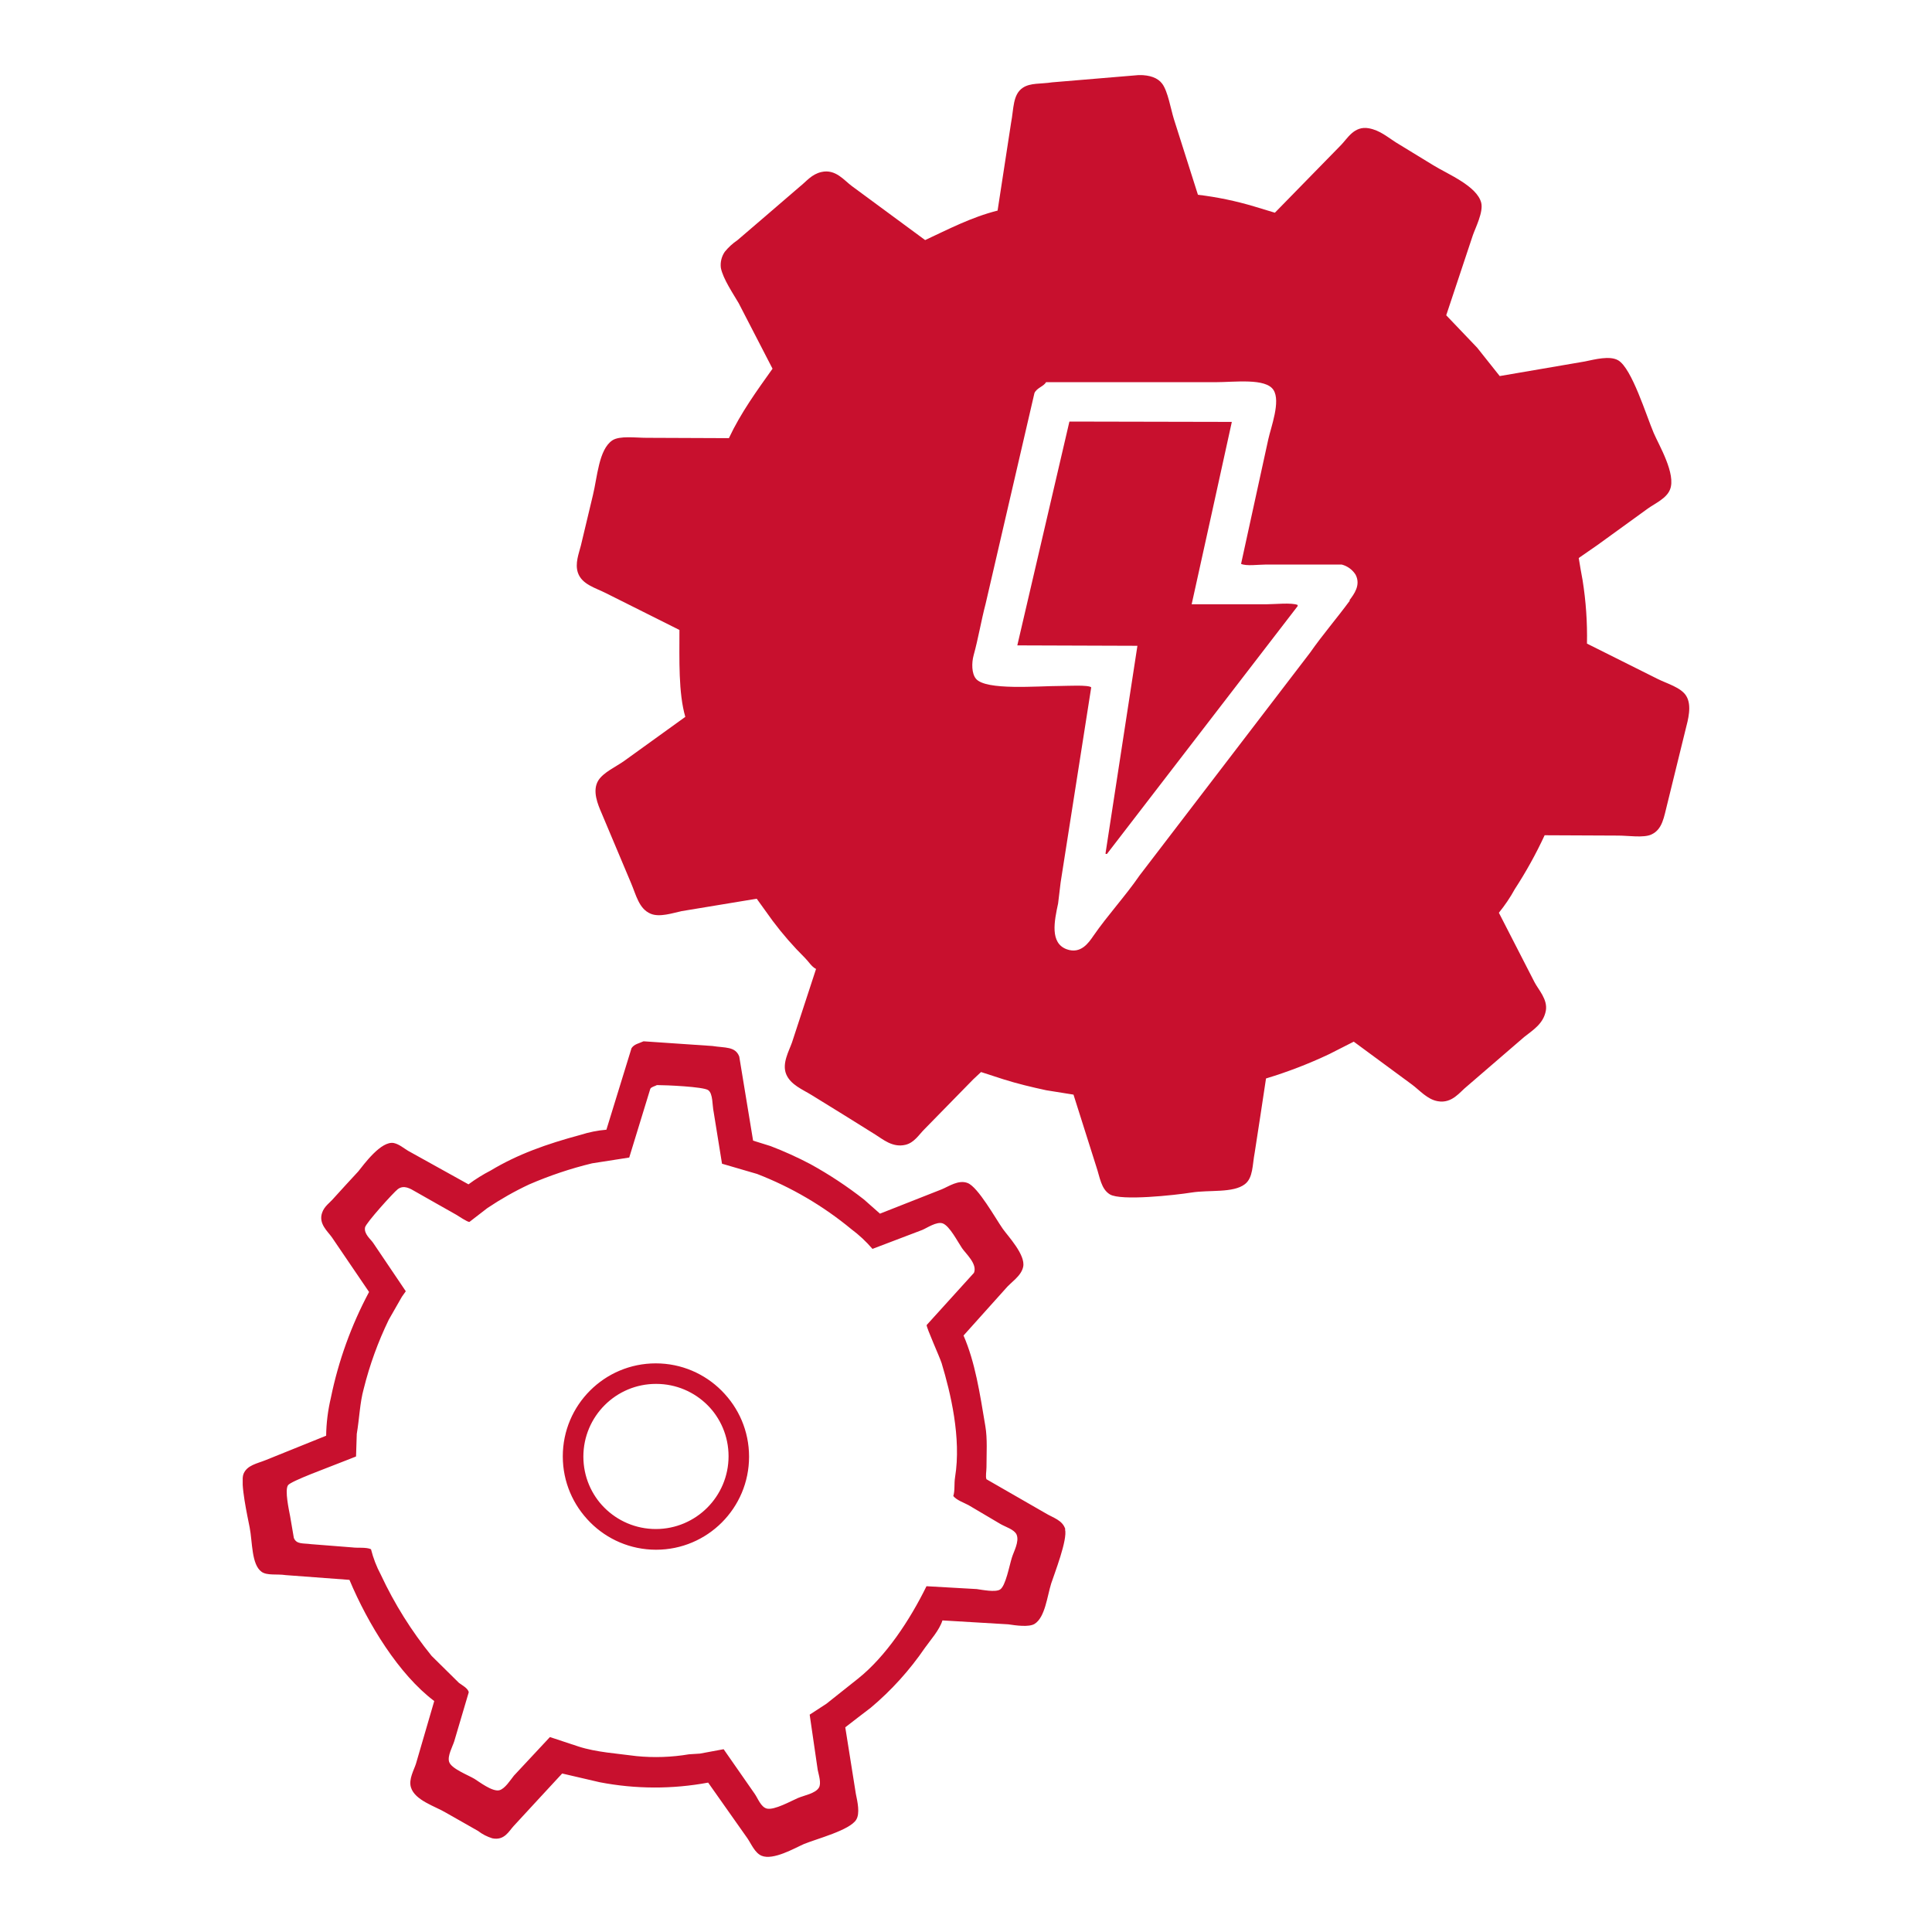 <?xml version="1.0" encoding="utf-8"?>
<!-- Generator: Adobe Illustrator 16.0.0, SVG Export Plug-In . SVG Version: 6.00 Build 0)  -->
<!DOCTYPE svg PUBLIC "-//W3C//DTD SVG 1.1//EN" "http://www.w3.org/Graphics/SVG/1.1/DTD/svg11.dtd">
<svg version="1.1" id="Livello_1" xmlns="http://www.w3.org/2000/svg" xmlns:xlink="http://www.w3.org/1999/xlink" x="0px" y="0px"
	 width="80px" height="80px" viewBox="0 0 80 80" enable-background="new 0 0 80 80" xml:space="preserve">
<g>
	<g>
		<g>
			<defs>
				<rect id="SVGID_1_" x="10.05" y="3.11" width="59.899" height="73.781"/>
			</defs>
			<clipPath id="SVGID_2_">
				<use xlink:href="#SVGID_1_"  overflow="visible"/>
			</clipPath>
			<g clip-path="url(#SVGID_2_)">
				<path fill="#C8102E" d="M27.167,63.328c-1.664-0.001-3.011-1.35-3.011-3.014c0.001-1.664,1.35-3.014,3.014-3.01
					c1.663,0,3.011,1.348,3.011,3.012s-1.349,3.012-3.012,3.012C27.168,63.328,27.167,63.328,27.167,63.328 M27.167,56.469
					c-2.126,0-3.851,1.725-3.851,3.85c0,2.127,1.724,3.852,3.851,3.852c2.126,0,3.85-1.725,3.85-3.852c0,0,0,0,0-0.002
					C31.017,58.191,29.293,56.469,27.167,56.469L27.167,56.469 M27.167,63.328c-1.664-0.001-3.011-1.35-3.011-3.014
					c0.001-1.664,1.35-3.014,3.014-3.01c1.663,0,3.011,1.348,3.011,3.012s-1.349,3.012-3.012,3.012
					C27.168,63.328,27.167,63.328,27.167,63.328 M27.167,56.469c-2.126,0-3.851,1.725-3.851,3.85c0,2.127,1.724,3.852,3.851,3.852
					c2.126,0,3.85-1.725,3.85-3.852c0,0,0,0,0-0.002C31.017,58.191,29.293,56.469,27.167,56.469L27.167,56.469 M27.167,63.328
					c-1.664-0.001-3.011-1.35-3.011-3.014c0.001-1.664,1.35-3.014,3.014-3.01c1.663,0,3.011,1.348,3.011,3.012
					s-1.349,3.012-3.012,3.012C27.168,63.328,27.167,63.328,27.167,63.328 M27.167,56.469c-2.126,0-3.851,1.725-3.851,3.85
					c0,2.127,1.724,3.852,3.851,3.852c2.126,0,3.85-1.725,3.85-3.852c0,0,0,0,0-0.002C31.017,58.191,29.293,56.469,27.167,56.469
					L27.167,56.469 M27.167,63.328c-1.664-0.001-3.011-1.35-3.011-3.014c0.001-1.664,1.35-3.014,3.014-3.01
					c1.663,0,3.011,1.348,3.011,3.012s-1.349,3.012-3.012,3.012C27.168,63.328,27.167,63.328,27.167,63.328 M27.167,56.469
					c-2.126,0-3.851,1.725-3.851,3.85c0,2.127,1.724,3.852,3.851,3.852c2.126,0,3.85-1.725,3.85-3.852c0,0,0,0,0-0.002
					C31.017,58.191,29.293,56.469,27.167,56.469L27.167,56.469 M27.167,63.328c-1.664-0.001-3.011-1.35-3.011-3.014
					c0.001-1.664,1.35-3.014,3.014-3.01c1.663,0,3.011,1.348,3.011,3.012s-1.349,3.012-3.012,3.012
					C27.168,63.328,27.167,63.328,27.167,63.328 M27.167,56.469c-2.126,0-3.851,1.725-3.851,3.85c0,2.127,1.724,3.852,3.851,3.852
					c2.126,0,3.85-1.725,3.85-3.852c0,0,0,0,0-0.002C31.017,58.191,29.293,56.469,27.167,56.469L27.167,56.469 M41.898,64.505
					c-0.103,0.321-0.254,1.161-0.485,1.312c-0.195,0.125-0.728,0.016-0.969-0.017l-2.08-0.118c-0.685,1.396-1.679,2.905-2.833,3.825
					l-1.31,1.041L33.527,71c0.109,0.766,0.221,1.525,0.333,2.29c0.039,0.196,0.162,0.562,0.045,0.739
					c-0.149,0.236-0.591,0.309-0.861,0.422s-0.979,0.516-1.292,0.438c-0.244-0.062-0.368-0.418-0.497-0.604l-1.291-1.854
					l-0.982,0.182l-0.454,0.029c-0.717,0.121-1.447,0.146-2.171,0.075c-0.786-0.106-1.664-0.159-2.394-0.395
					c-0.399-0.13-0.794-0.261-1.192-0.394l-1.491,1.598c-0.141,0.175-0.373,0.547-0.603,0.604c-0.287,0.074-0.846-0.358-1.025-0.468
					c-0.266-0.161-0.968-0.424-1.055-0.709c-0.077-0.243,0.145-0.637,0.211-0.846c0.2-0.678,0.402-1.354,0.602-2.034
					c-0.031-0.17-0.288-0.296-0.407-0.39c-0.376-0.373-0.752-0.746-1.13-1.115c-0.836-1.03-1.543-2.16-2.104-3.363
					c-0.179-0.334-0.315-0.688-0.407-1.055c-0.194-0.092-0.561-0.045-0.769-0.075l-1.703-0.134c-0.344-0.047-0.614,0.015-0.723-0.26
					c-0.051-0.298-0.102-0.594-0.152-0.889c-0.053-0.279-0.231-1.09-0.089-1.292c0.118-0.174,1.732-0.757,2.048-0.889
					c0.257-0.101,0.513-0.198,0.769-0.302c0.011-0.311,0.021-0.623,0.03-0.934c0.11-0.646,0.127-1.292,0.288-1.869
					c0.246-0.988,0.594-1.947,1.038-2.861l0.542-0.948l0.162-0.229l-0.376-0.558l-0.98-1.452c-0.102-0.148-0.384-0.365-0.331-0.635
					c0.036-0.182,1.176-1.445,1.356-1.582c0.254-0.191,0.52-0.021,0.737,0.105c0.557,0.32,1.117,0.631,1.672,0.947
					c0.08,0.044,0.484,0.322,0.559,0.303l0.738-0.57c0.552-0.371,1.13-0.699,1.732-0.981c0.842-0.364,1.715-0.659,2.608-0.874
					l1.537-0.24l0.874-2.85c0.06-0.085,0.176-0.095,0.273-0.15c0.368,0,1.927,0.066,2.125,0.211
					c0.199,0.145,0.162,0.615,0.225,0.908c0.114,0.711,0.229,1.424,0.345,2.137l1.453,0.424c1.416,0.549,2.734,1.32,3.903,2.287
					c0.321,0.238,0.615,0.514,0.874,0.816l2.063-0.785c0.189-0.078,0.596-0.36,0.846-0.271c0.288,0.106,0.62,0.762,0.799,1.024
					c0.148,0.222,0.646,0.656,0.495,1.023l-1.959,2.162c-0.02,0.091,0.542,1.33,0.62,1.579c0.368,1.221,0.821,3.092,0.557,4.718
					c-0.046,0.287,0,0.544-0.074,0.784c0.141,0.173,0.429,0.269,0.631,0.377l1.327,0.784c0.196,0.115,0.57,0.222,0.664,0.438
					c0.119,0.289-0.123,0.706-0.195,0.948 M44.115,63.332c-0.108-0.389-0.516-0.484-0.827-0.676l-2.44-1.403
					c-0.047-0.11,0-0.336,0-0.498c0-0.578,0.043-1.176-0.047-1.702c-0.234-1.4-0.421-2.635-0.903-3.752l1.731-1.929
					c0.225-0.278,0.658-0.524,0.739-0.919c0.101-0.497-0.634-1.271-0.843-1.568c-0.299-0.425-1.023-1.729-1.456-1.898
					c-0.373-0.149-0.788,0.142-1.068,0.258c-0.857,0.338-1.709,0.675-2.563,1.01l-0.664-0.587c-0.698-0.546-1.438-1.035-2.215-1.463
					c-0.535-0.282-1.086-0.532-1.651-0.748l-0.724-0.226c-0.19-1.16-0.381-2.32-0.573-3.481c-0.162-0.426-0.583-0.354-1.115-0.438
					l-2.848-0.194c-0.201,0.092-0.383,0.114-0.498,0.284c-0.347,1.125-0.693,2.25-1.04,3.377c-0.363,0.029-0.722,0.103-1.07,0.213
					c-1.42,0.382-2.612,0.808-3.723,1.477c-0.321,0.165-0.628,0.357-0.918,0.572c-0.833-0.464-1.667-0.928-2.502-1.389
					c-0.175-0.104-0.365-0.272-0.587-0.321c-0.53-0.103-1.242,0.886-1.476,1.176c-0.339,0.367-0.676,0.731-1.011,1.103
					c-0.162,0.193-0.392,0.334-0.484,0.604c-0.162,0.457,0.232,0.773,0.406,1.023l1.537,2.261c-0.736,1.377-1.269,2.854-1.582,4.384
					c-0.122,0.516-0.188,1.039-0.195,1.568l-2.504,1.01c-0.36,0.146-0.772,0.209-0.918,0.572c-0.147,0.365,0.174,1.797,0.255,2.217
					c0.119,0.605,0.07,1.537,0.497,1.839c0.231,0.161,0.646,0.079,0.995,0.134c0.88,0.065,1.759,0.133,2.64,0.197
					c0.764,1.822,2.045,3.914,3.511,5.018c-0.252,0.859-0.504,1.727-0.756,2.592c-0.079,0.255-0.313,0.646-0.209,0.981
					c0.162,0.541,1.009,0.785,1.453,1.052l1.327,0.754c0.177,0.138,0.375,0.237,0.588,0.304c0.505,0.104,0.688-0.298,0.89-0.513
					c0.667-0.727,1.336-1.446,2.004-2.17l1.552,0.361c1.483,0.287,3.007,0.292,4.493,0.016l1.626,2.306
					c0.161,0.235,0.308,0.606,0.587,0.723c0.484,0.201,1.377-0.321,1.747-0.483c0.548-0.225,1.902-0.572,2.171-1.01
					c0.162-0.264,0.053-0.742-0.015-1.07c-0.146-0.918-0.292-1.838-0.438-2.756c0.351-0.271,0.703-0.545,1.054-0.81
					c0.86-0.721,1.615-1.56,2.246-2.483c0.237-0.334,0.592-0.723,0.724-1.133l2.726,0.162c0.311,0.047,0.854,0.125,1.087-0.017
					c0.438-0.271,0.522-1.14,0.69-1.675c0.13-0.401,0.689-1.822,0.572-2.246 M27.154,63.314c-1.664-0.002-3.011-1.353-3.011-3.017
					c0.001-1.664,1.351-3.012,3.014-3.01c1.663,0,3.011,1.351,3.011,3.012C30.168,61.964,28.819,63.314,27.154,63.314L27.154,63.314
					 M27.154,56.454c-2.126,0-3.85,1.724-3.85,3.851s1.724,3.851,3.85,3.851s3.85-1.724,3.85-3.851c0-0.002,0-0.003,0-0.003
					C31.004,58.177,29.281,56.454,27.154,56.454L27.154,56.454 M27.154,63.314c-1.664-0.002-3.011-1.353-3.011-3.017
					c0.001-1.664,1.351-3.012,3.014-3.01c1.663,0,3.011,1.351,3.011,3.012C30.168,61.964,28.819,63.314,27.154,63.314L27.154,63.314
					 M27.154,56.454c-2.126,0-3.85,1.724-3.85,3.851s1.724,3.851,3.85,3.851s3.85-1.724,3.85-3.851c0-0.002,0-0.003,0-0.003
					C31.004,58.177,29.281,56.454,27.154,56.454L27.154,56.454 M52.434,25.022h-3.09c0.557-2.511,1.108-5.023,1.66-7.536V17.47
					l-6.721-0.014l-2.154,9.253v0.015l4.969,0.017c-0.438,2.867-0.881,5.735-1.322,8.604c0.004,0.005,0.01,0.01,0.016,0.014h0.045
					c2.632-3.421,5.264-6.842,7.896-10.261v-0.047c-0.237-0.107-0.969-0.029-1.291-0.029 M52.438,25.022h-3.095
					c0.556-2.511,1.108-5.023,1.66-7.536V17.47l-6.721-0.014l-2.154,9.253v0.015l4.97,0.017c-0.439,2.867-0.882,5.735-1.322,8.604
					c0.002,0.005,0.009,0.01,0.015,0.014h0.045c2.632-3.421,5.265-6.842,7.896-10.261v-0.047
					C53.492,24.944,52.762,25.022,52.438,25.022 M52.438,25.022h-3.095c0.556-2.511,1.108-5.023,1.66-7.536V17.47l-6.721-0.014
					l-2.154,9.253v0.015l4.97,0.017c-0.439,2.867-0.882,5.735-1.322,8.604c0.002,0.005,0.009,0.01,0.015,0.014h0.045
					c2.632-3.421,5.265-6.842,7.896-10.261v-0.047C53.492,24.944,52.762,25.022,52.438,25.022 M55.893,24.871
					c-0.535,0.729-1.131,1.417-1.646,2.156c-2.354,3.071-4.704,6.145-7.058,9.221c-0.596,0.866-1.319,1.643-1.912,2.501
					c-0.2,0.291-0.521,0.767-1.104,0.559c-0.709-0.257-0.515-1.172-0.359-1.899c0.035-0.291,0.068-0.583,0.105-0.874
					c0.421-2.69,0.844-5.381,1.266-8.072c-0.094-0.112-1.02-0.059-1.266-0.059c-0.943,0-3.107,0.198-3.51-0.302
					c-0.175-0.215-0.181-0.646-0.093-0.969c0.192-0.691,0.309-1.42,0.498-2.139c0.674-2.906,1.348-5.813,2.02-8.718
					c0.102-0.222,0.376-0.268,0.482-0.45h6.994c0.818,0,2.1-0.18,2.422,0.322c0.305,0.47-0.104,1.538-0.213,2.034
					c-0.375,1.723-0.752,3.444-1.129,5.167c0.223,0.1,0.705,0.029,0.993,0.029h3.179c0.236,0.062,0.442,0.213,0.572,0.421
					c0.221,0.436-0.072,0.808-0.255,1.056 M69.825,28.819c-0.216-0.357-0.808-0.514-1.19-0.708l-2.922-1.461
					c0.018-0.878-0.043-1.756-0.181-2.624c-0.058-0.304-0.11-0.611-0.16-0.92l0.782-0.542l2.078-1.505
					c0.307-0.22,0.769-0.417,0.918-0.784c0.265-0.645-0.467-1.857-0.676-2.352c-0.308-0.723-0.9-2.662-1.463-3
					c-0.35-0.208-0.971-0.04-1.388,0.045L62.1,15.572c-0.311-0.391-0.623-0.783-0.934-1.175l-1.281-1.342
					c0.366-1.105,0.733-2.21,1.102-3.313c0.106-0.307,0.441-0.959,0.348-1.343c-0.176-0.699-1.396-1.193-1.977-1.551l-1.553-0.949
					c-0.346-0.216-0.66-0.504-1.129-0.588c-0.607-0.108-0.884,0.43-1.146,0.694c-0.913,0.934-1.827,1.868-2.74,2.803L51.938,8.55
					c-0.764-0.229-1.545-0.391-2.334-0.485c-0.334-1.044-0.666-2.089-0.996-3.135c-0.129-0.415-0.248-1.146-0.483-1.462
					c-0.187-0.25-0.513-0.359-0.949-0.361L43.57,3.409c-0.475,0.074-0.904,0.014-1.219,0.226c-0.42,0.281-0.371,0.87-0.485,1.453
					c-0.187,1.213-0.371,2.424-0.558,3.632c-1.093,0.275-2.06,0.784-3,1.221l-3.03-2.233c-0.315-0.226-0.673-0.723-1.266-0.585
					c-0.405,0.092-0.614,0.382-0.891,0.602c-0.484,0.418-0.969,0.833-1.453,1.25l-1.13,0.969c-0.199,0.134-0.377,0.297-0.528,0.484
					c-0.132,0.194-0.19,0.429-0.161,0.662c0.083,0.445,0.518,1.085,0.738,1.463l1.402,2.714c-0.646,0.909-1.312,1.821-1.807,2.876
					l-3.408-0.014c-0.455,0-1.115-0.094-1.416,0.104c-0.568,0.379-0.623,1.529-0.808,2.276c-0.165,0.692-0.33,1.386-0.497,2.081
					c-0.081,0.323-0.254,0.744-0.122,1.129c0.169,0.485,0.727,0.622,1.161,0.843c1.016,0.506,2.03,1.014,3.042,1.523
					c0,1.232-0.045,2.604,0.243,3.599c-0.844,0.61-1.688,1.219-2.533,1.826c-0.323,0.232-0.857,0.468-1.069,0.807
					c-0.264,0.429-0.018,0.995,0.137,1.356l1.219,2.895c0.207,0.483,0.323,1.061,0.807,1.266c0.372,0.162,0.929-0.031,1.292-0.107
					l3.104-0.513l0.662,0.919c0.409,0.545,0.857,1.059,1.341,1.538c0.141,0.139,0.268,0.361,0.454,0.451
					c-0.333,1.015-0.664,2.03-0.996,3.044c-0.125,0.357-0.423,0.867-0.241,1.313c0.182,0.442,0.678,0.631,1.07,0.875
					c0.875,0.537,1.749,1.08,2.622,1.627c0.305,0.188,0.714,0.553,1.251,0.422c0.362-0.088,0.557-0.422,0.783-0.646
					c0.675-0.688,1.349-1.375,2.019-2.063l0.324-0.303l0.936,0.303c0.553,0.175,1.162,0.322,1.762,0.451l1.13,0.181
					c0.315,0.995,0.632,1.991,0.946,2.987c0.148,0.437,0.195,0.92,0.561,1.144c0.455,0.276,2.684,0.034,3.375-0.076
					c0.748-0.119,1.727,0.029,2.215-0.347c0.344-0.266,0.307-0.793,0.407-1.309c0.161-1.021,0.312-2.043,0.468-3.068
					c0.896-0.271,1.773-0.608,2.621-1.01l1.012-0.514c0.803,0.594,1.606,1.186,2.409,1.775c0.312,0.229,0.634,0.617,1.07,0.691
					c0.596,0.106,0.914-0.385,1.207-0.615l2.377-2.049c0.36-0.285,0.791-0.545,0.891-1.084c0.083-0.471-0.313-0.875-0.468-1.178
					c-0.492-0.957-0.984-1.916-1.477-2.878c0.248-0.306,0.471-0.633,0.66-0.979c0.465-0.714,0.877-1.458,1.235-2.23l3.06,0.014
					c0.398,0,1.035,0.102,1.356-0.043c0.467-0.213,0.521-0.719,0.663-1.268c0.252-1.023,0.503-2.046,0.753-3.066
					C69.902,29.793,70.064,29.214,69.825,28.819"/>
			</g>
		</g>
	</g>
</g>
</svg>

